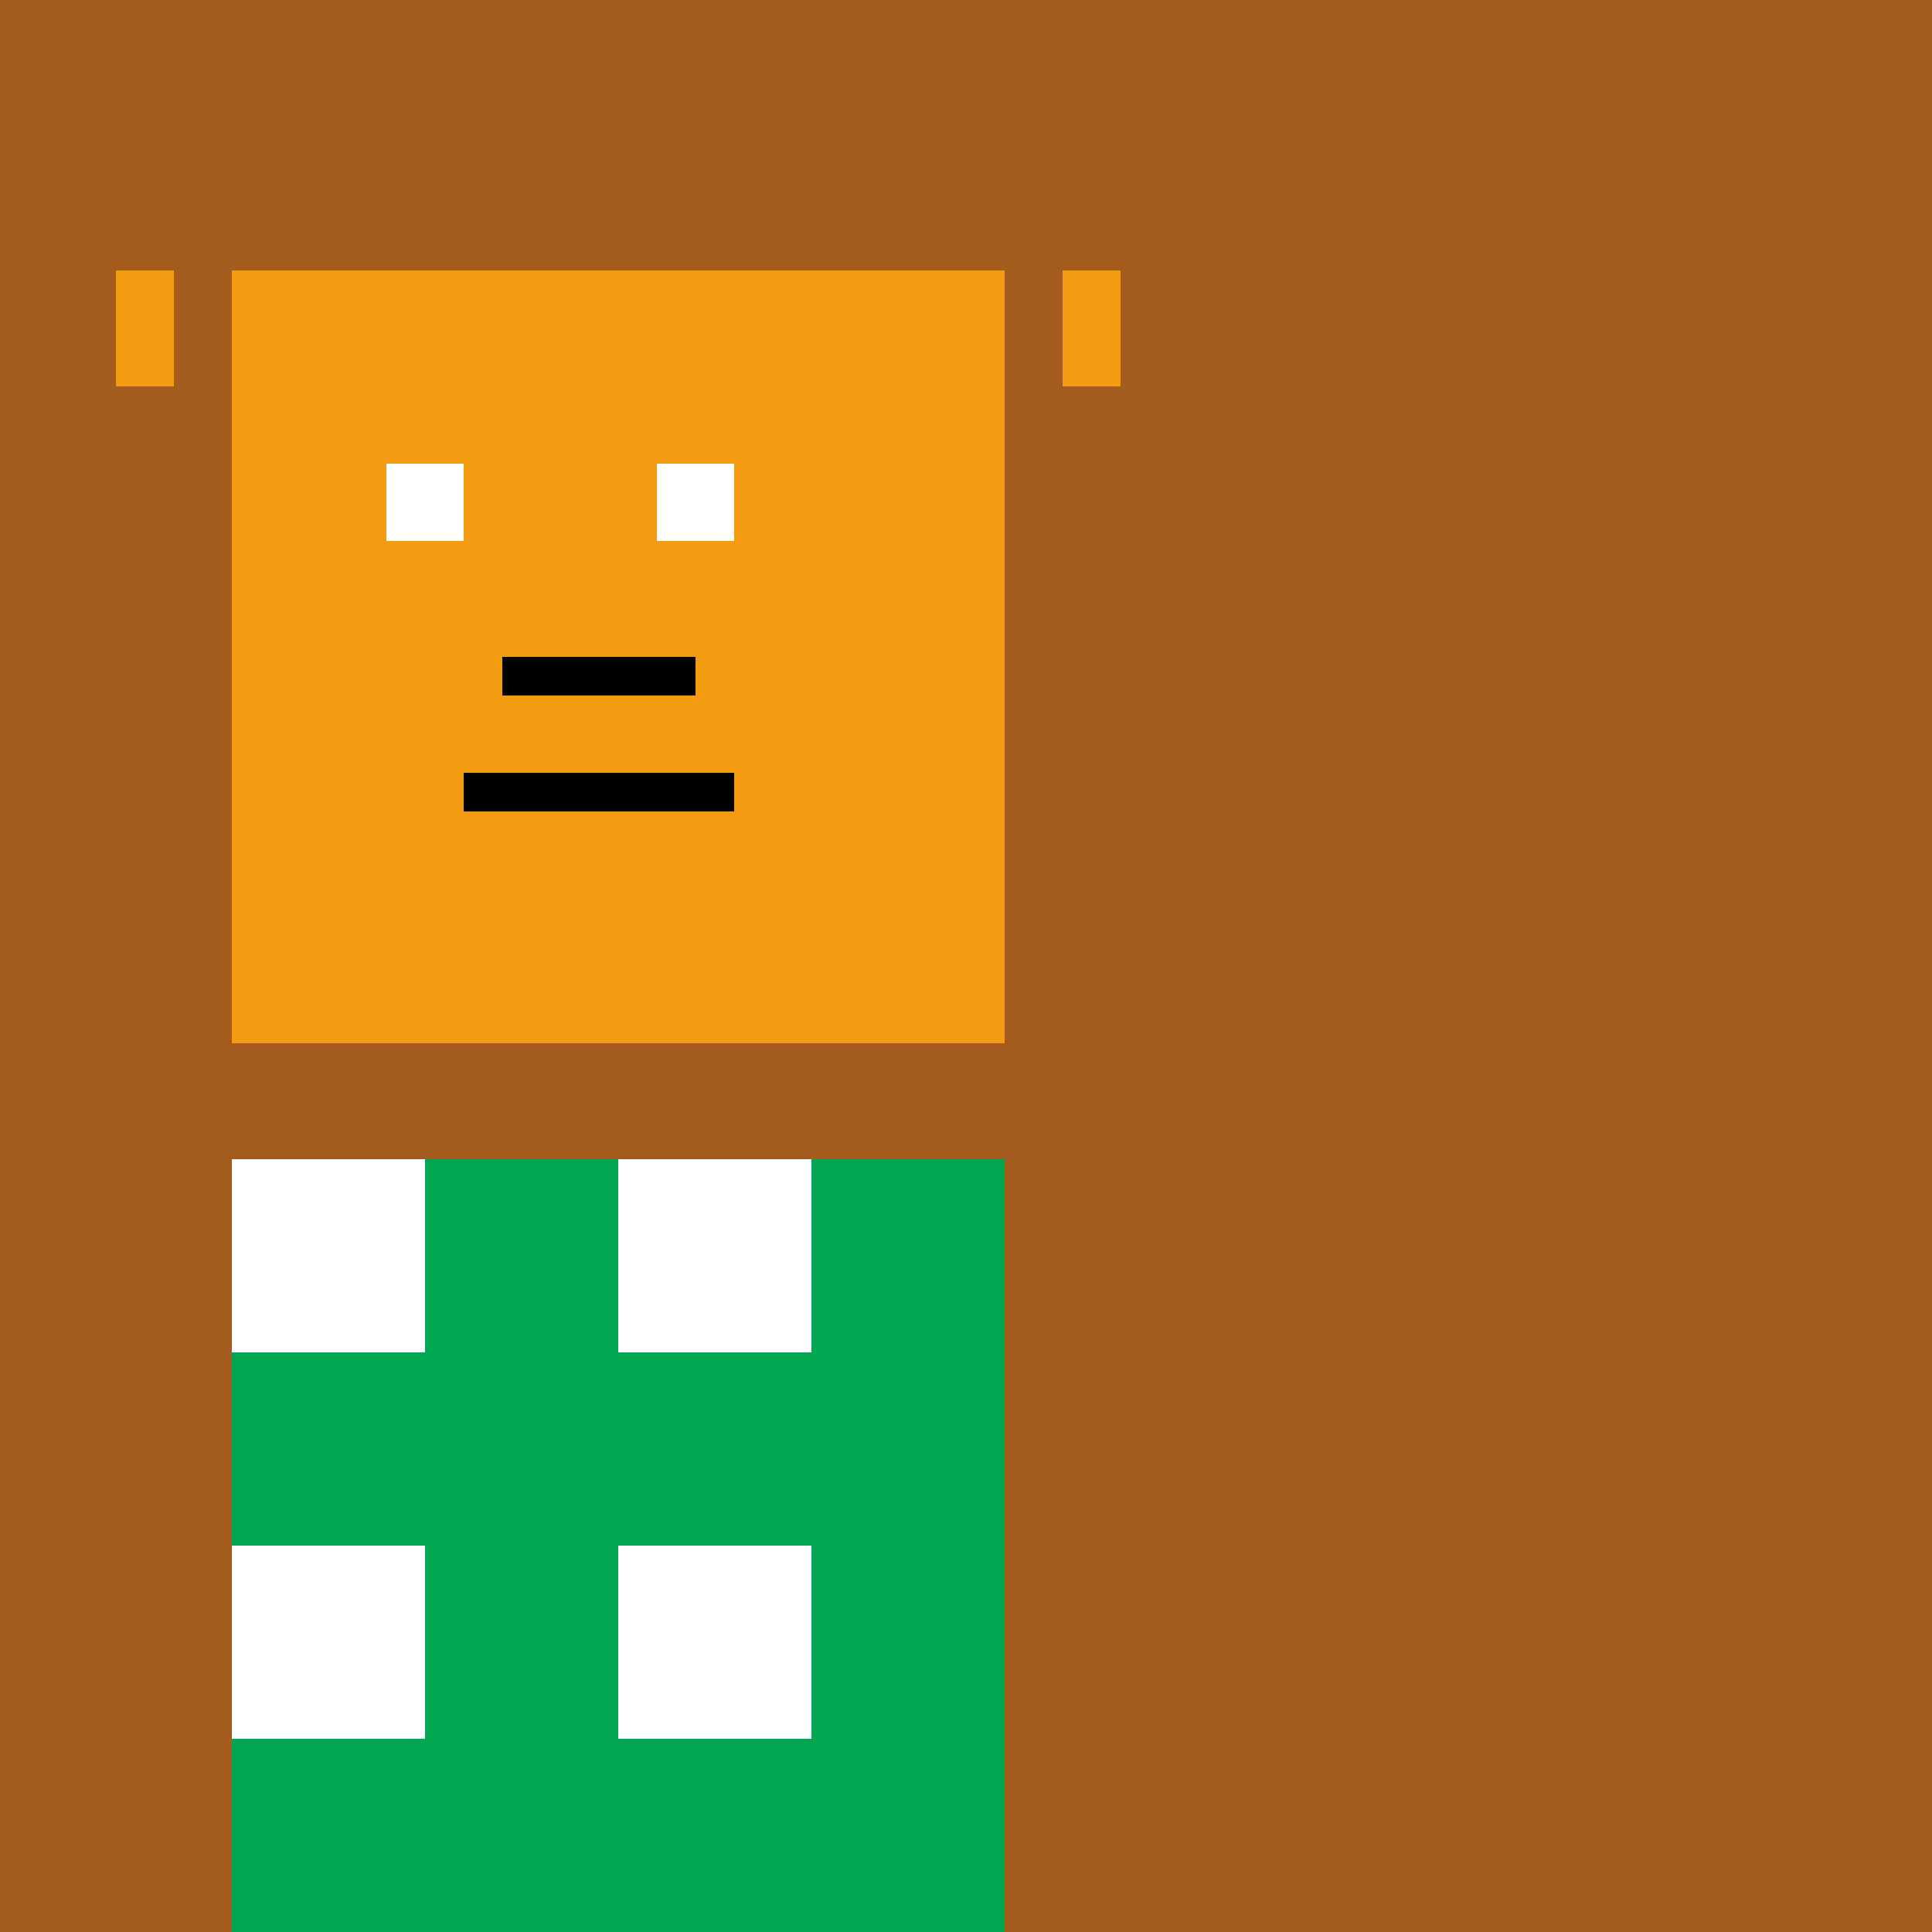 <!--

Generated by DrawGPT.
Free, open source, AI generated images in SVG, PNG, and HTML Canvas format.
https://drawgpt.ai

Created: 2023-09-26T03:16:05.101Z
Link: https://drawgpt.ai/prompt/18603/

-->
<svg xmlns="http://www.w3.org/2000/svg" xmlns:xlink="http://www.w3.org/1999/xlink" width="500" height="500"><defs/><g><rect fill="#A45C1E" stroke="none" x="0" y="0" width="512" height="512"/><rect fill="#F39C12" stroke="none" x="60" y="70" width="200" height="200"/><rect fill="#FFFFFF" stroke="none" x="100" y="120" width="20" height="20"/><rect fill="#FFFFFF" stroke="none" x="170" y="120" width="20" height="20"/><rect fill="#000000" stroke="none" x="130" y="170" width="50" height="10"/><rect fill="#000000" stroke="none" x="120" y="200" width="70" height="10"/><rect fill="#F39C12" stroke="none" x="30" y="70" width="15" height="30"/><rect fill="#F39C12" stroke="none" x="275" y="70" width="15" height="30"/><rect fill="#00A650" stroke="none" x="60" y="300" width="200" height="200"/><rect fill="#FFFFFF" stroke="none" x="60" y="300" width="50" height="50"/><rect fill="#FFFFFF" stroke="none" x="160" y="300" width="50" height="50"/><rect fill="#FFFFFF" stroke="none" x="60" y="400" width="50" height="50"/><rect fill="#FFFFFF" stroke="none" x="160" y="400" width="50" height="50"/><rect fill="#A45C1E" stroke="none" x="90" y="500" width="30" height="30"/><rect fill="#A45C1E" stroke="none" x="150" y="500" width="30" height="30"/></g></svg>